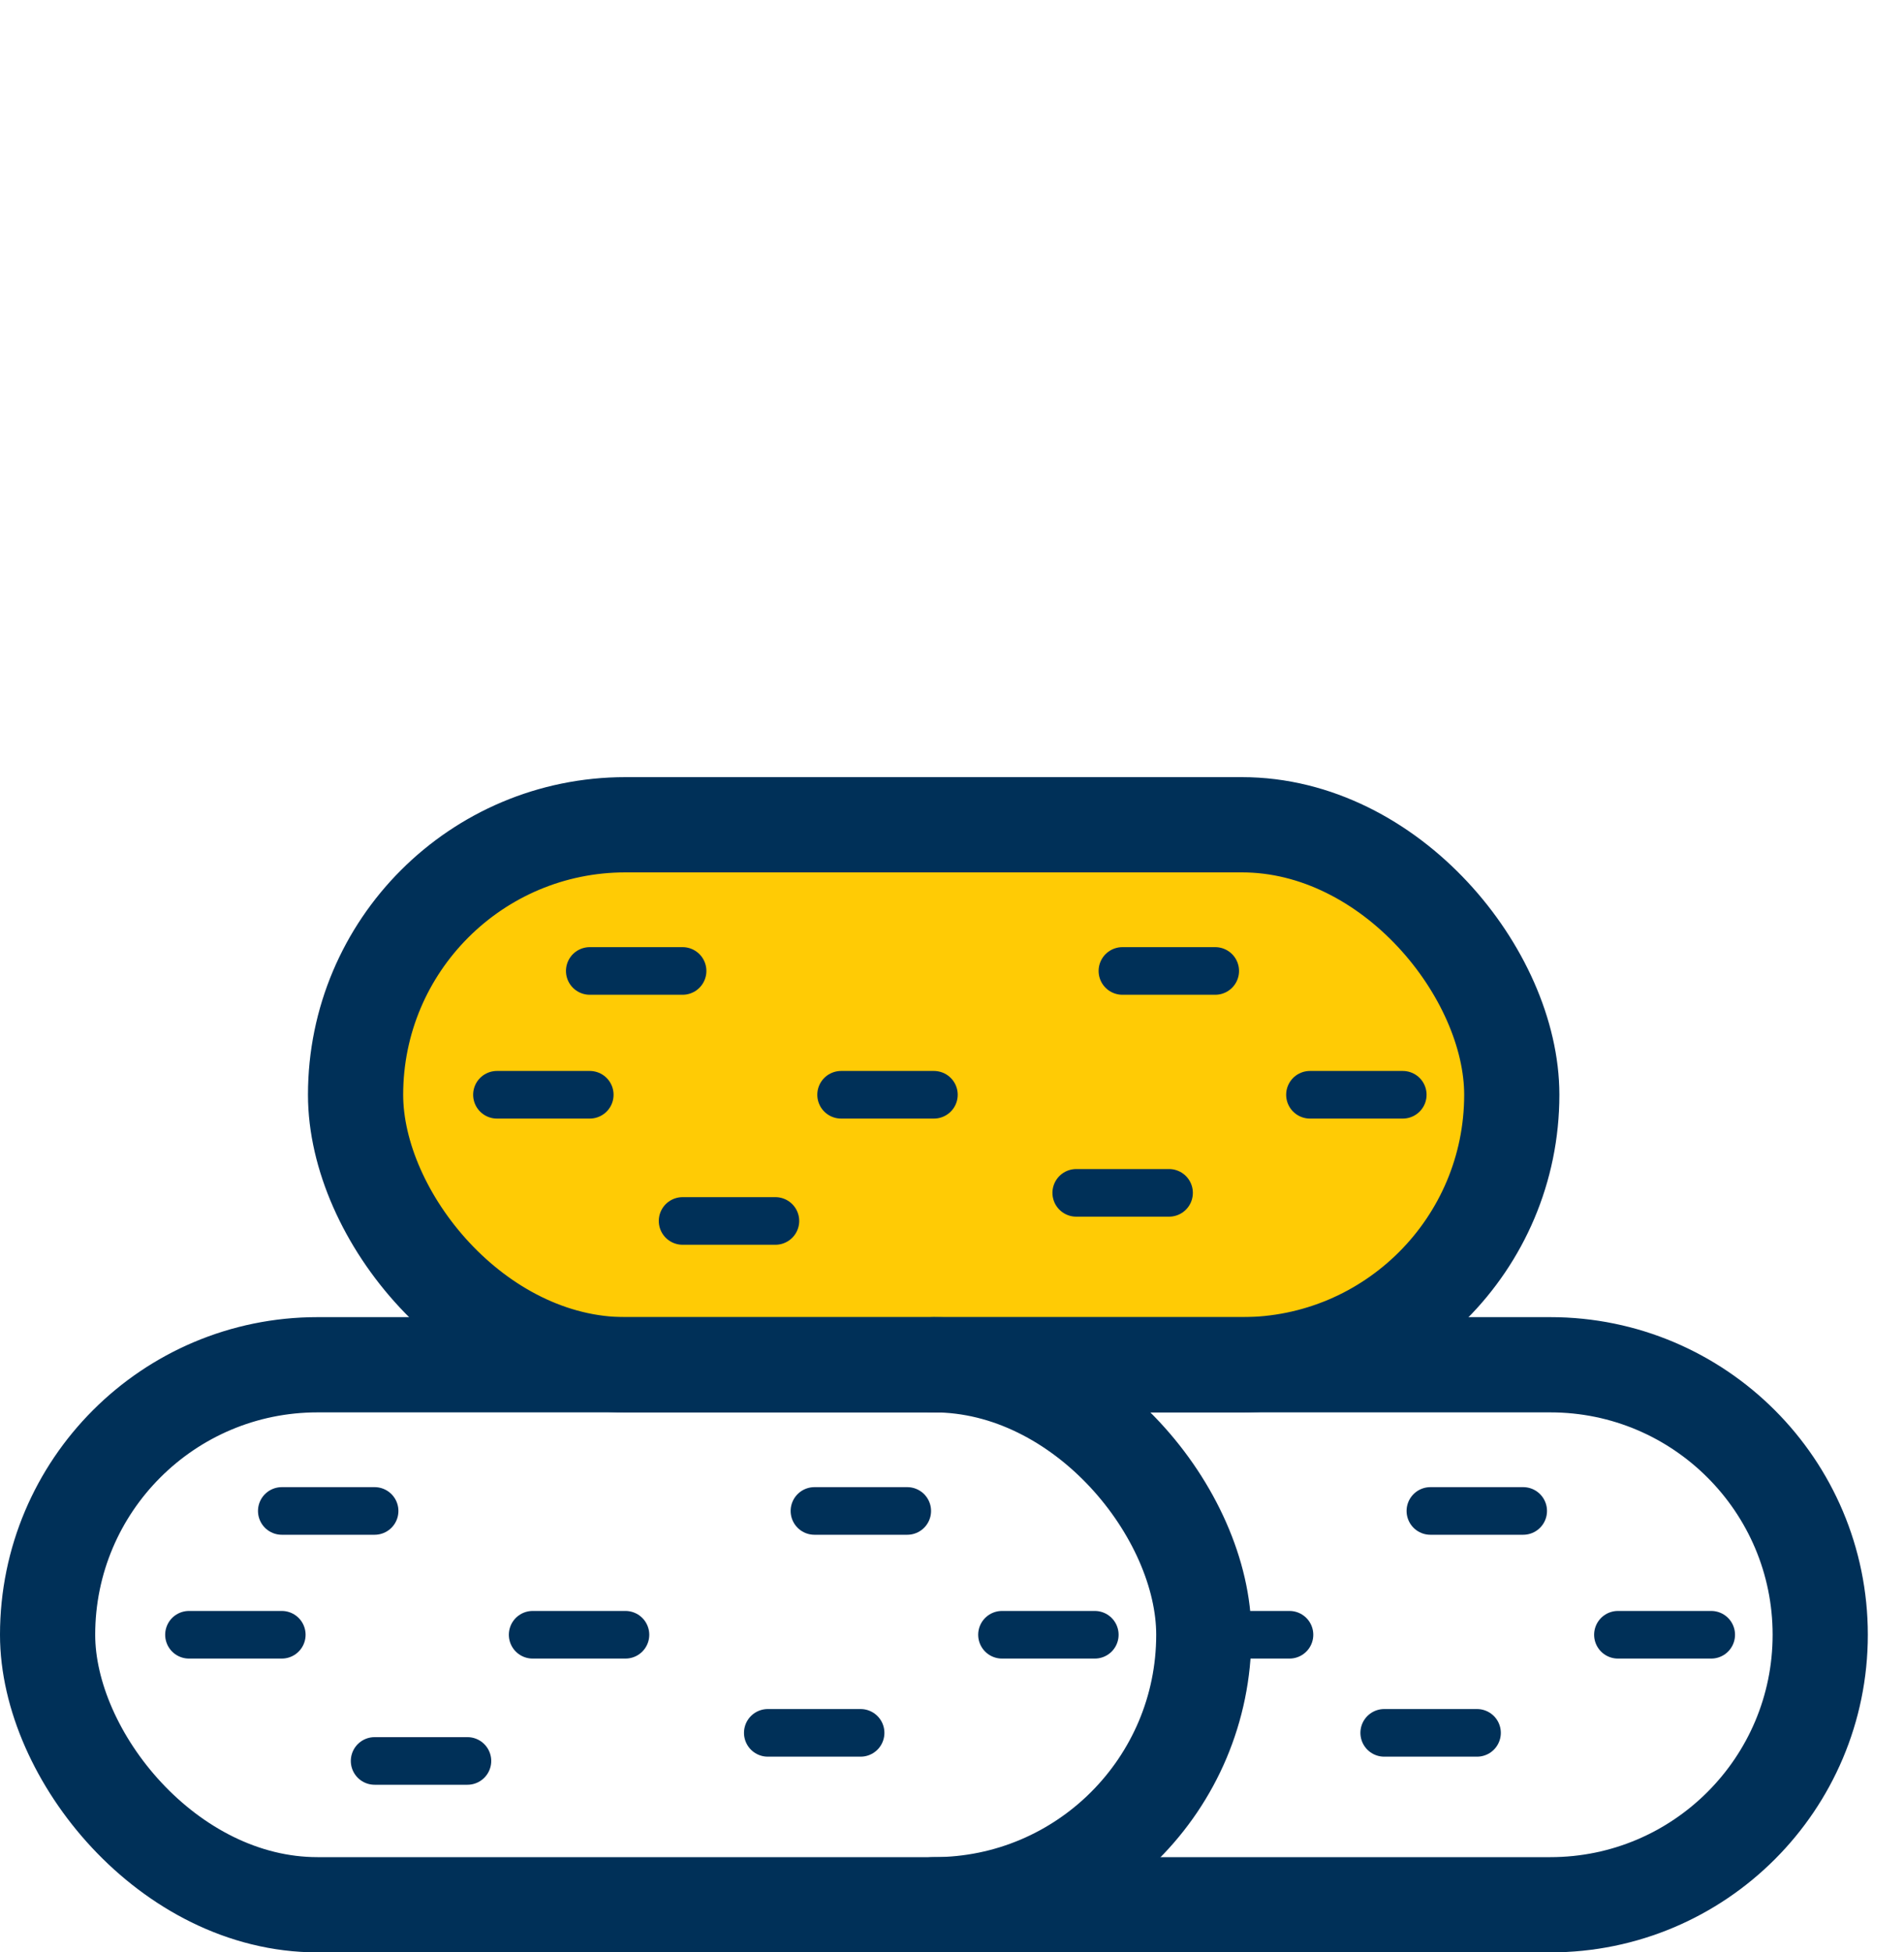 <svg viewBox="0 0 40 41" xmlns="http://www.w3.org/2000/svg"><g stroke="#003058" stroke-linecap="round" stroke-linejoin="round"><rect fill="#ffcb05" height="11.34" rx="5.67" stroke-width="2" width="24.29" x="7.47" y="17.32"/><g fill="none"><path d="m12.39 20.39h1.95"/><path d="m14.34 25.64h1.95"/><path d="m10.44 22.99h1.95"/><path d="m17.67 22.99h1.95"/><path d="m27.52 22.99h1.95"/><path d="m23.58 20.39h1.95"/><path d="m22.61 25.05h1.95"/><path d="m19.62 28.66h12.95c3.13 0 5.67 2.54 5.67 5.67 0 3.13-2.54 5.67-5.67 5.67h-12.95" stroke-width="2"/><path d="m27.09 34.33h-1"/><path d="m33.99 34.33h1.96"/><path d="m30.05 31.73h1.95"/><path d="m29.08 36.39h1.95"/><rect height="11.34" rx="5.67" stroke-width="2" width="24.29" x="1" y="28.66"/><path d="m5.92 31.73h1.95"/><path d="m7.87 36.98h1.95"/><path d="m3.97 34.33h1.95"/><path d="m11.19 34.33h1.95"/><path d="m21.05 34.33h1.95"/><path d="m17.11 31.73h1.95"/><path d="m16.13 36.39h1.95"/></g></g></svg>
